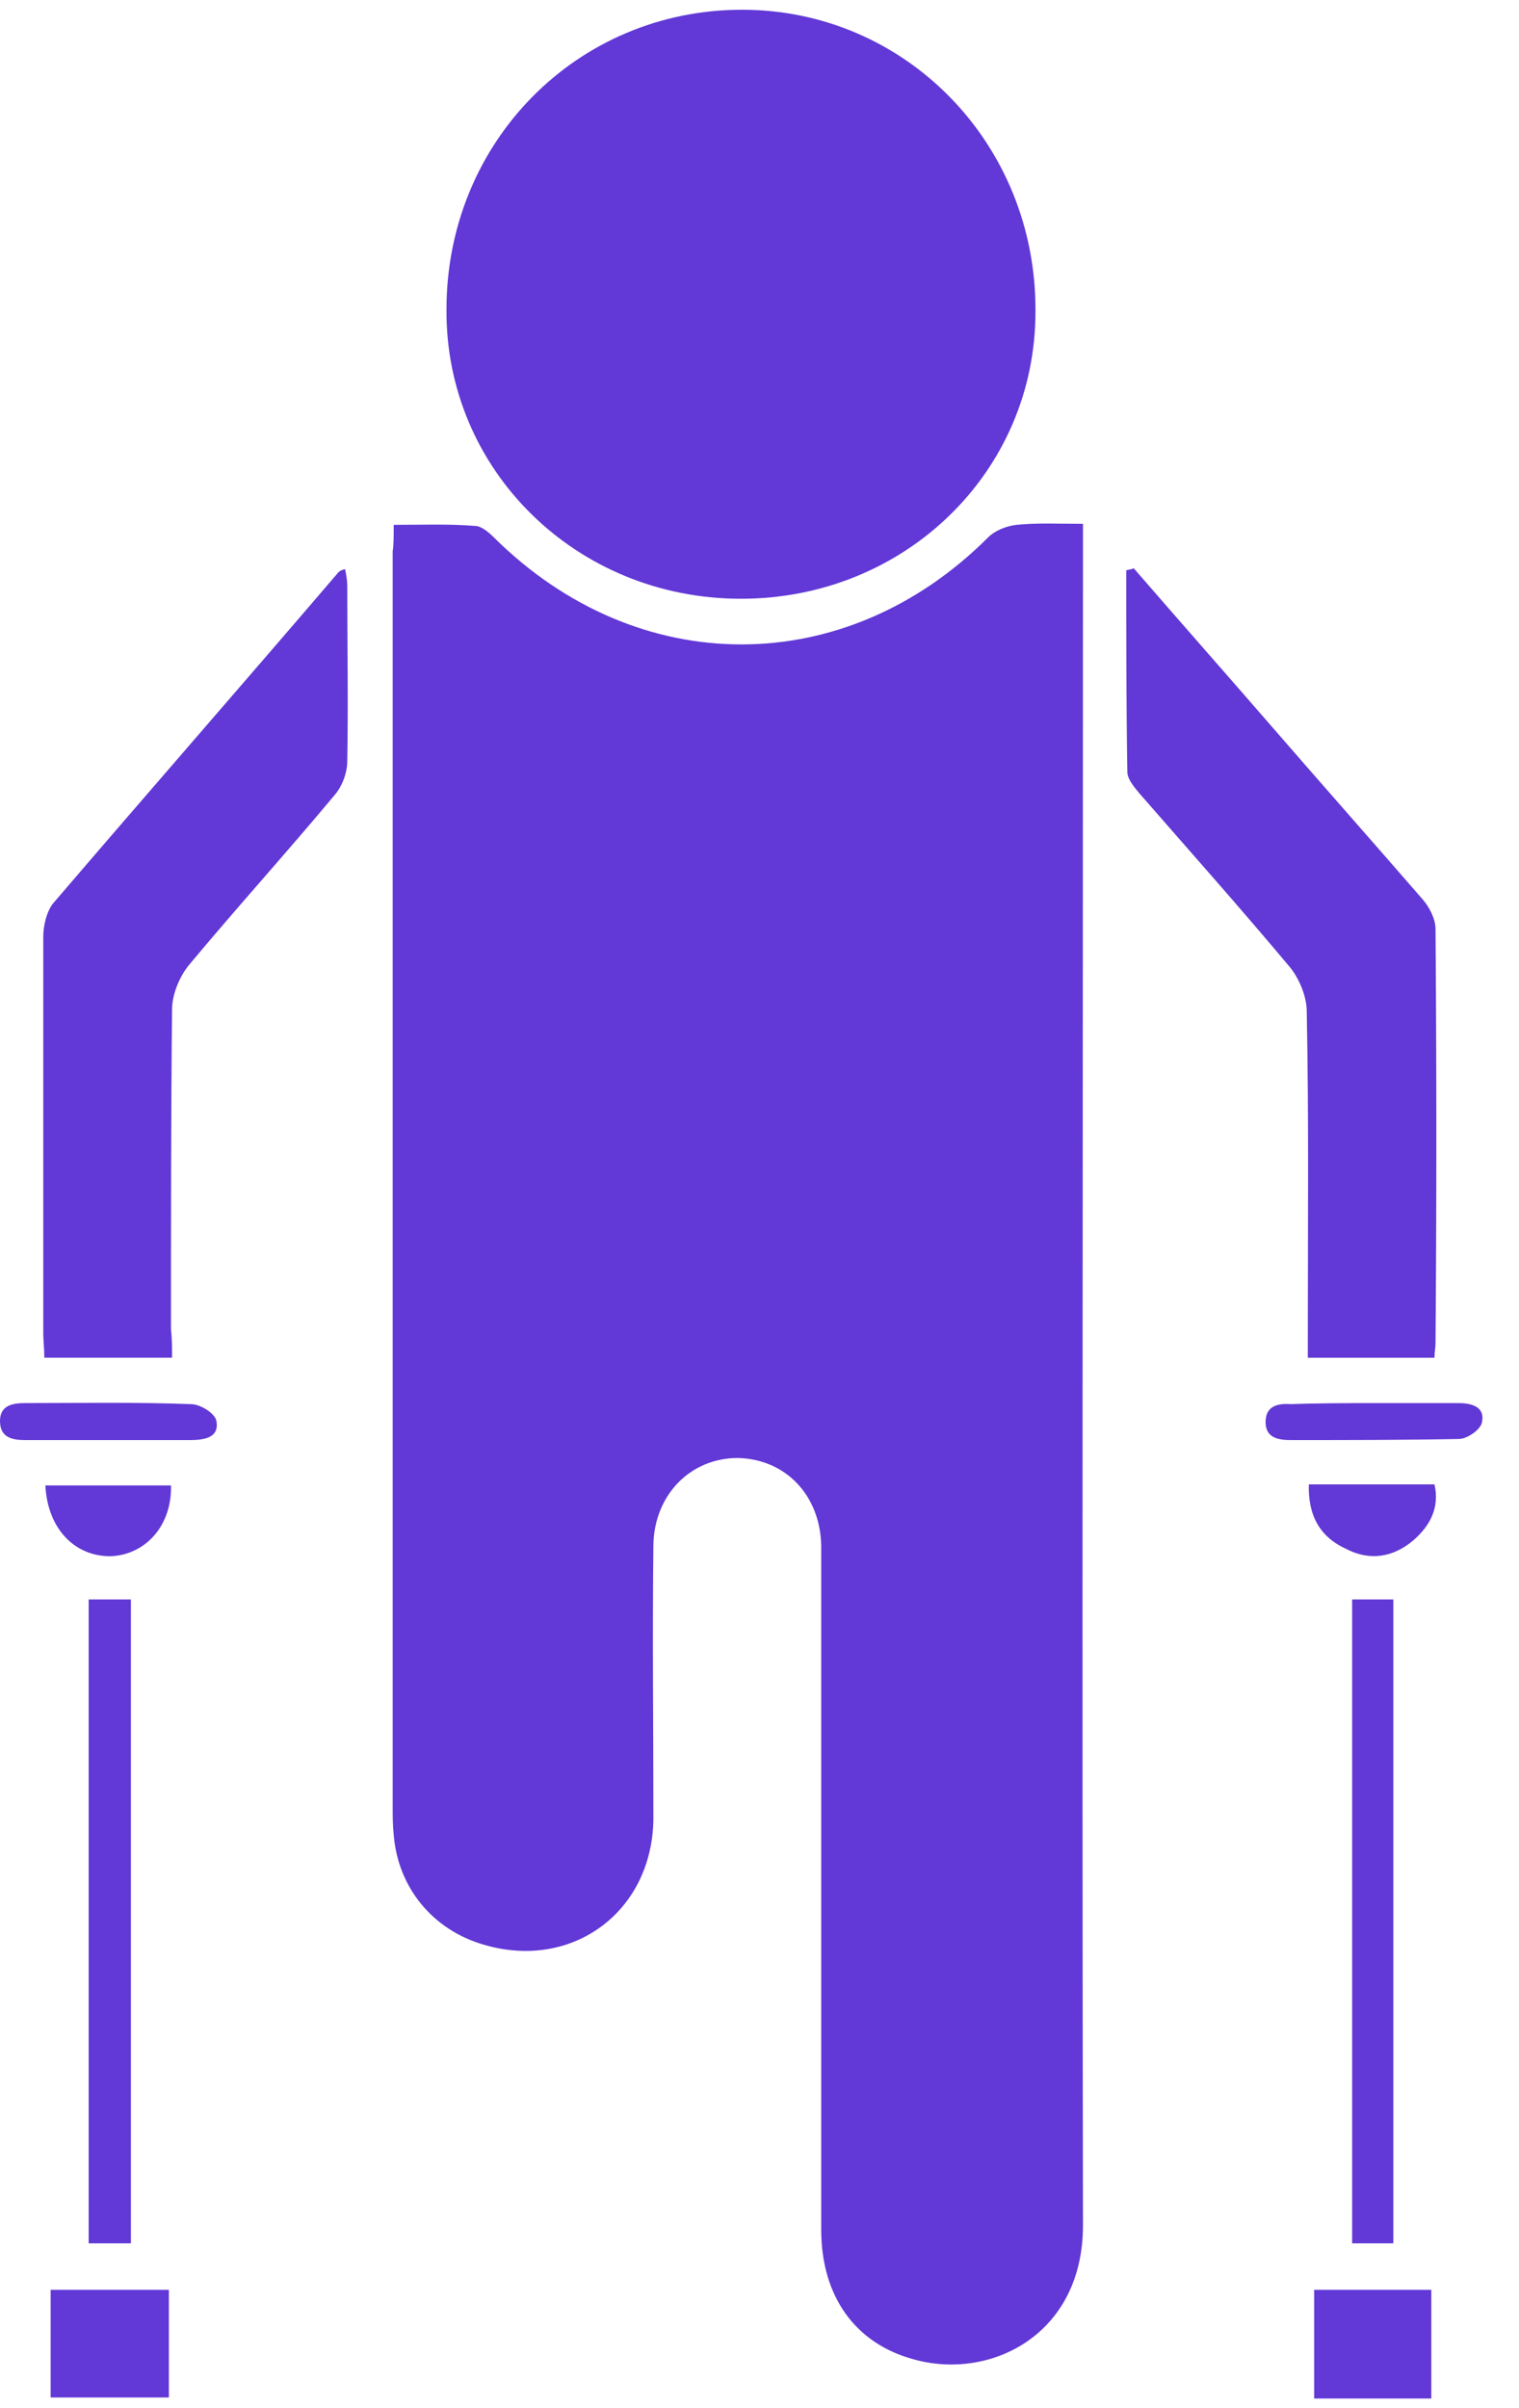 <svg width="41" height="65" viewBox="0 0 41 65" fill="none" xmlns="http://www.w3.org/2000/svg">
<path d="M10.627 14.166C11.396 14.166 12.109 14.138 12.821 14.195C12.992 14.195 13.191 14.366 13.334 14.508C17.208 18.355 22.821 18.355 26.667 14.508C26.867 14.309 27.18 14.195 27.436 14.166C28.006 14.109 28.548 14.138 29.231 14.138C29.231 14.366 29.231 14.565 29.231 14.765C29.231 29.865 29.203 44.965 29.231 60.065C29.231 63.028 26.724 64.253 24.673 63.683C23.078 63.256 22.166 61.974 22.166 60.179C22.166 54.452 22.166 48.725 22.166 43.027C22.166 42.6 22.166 42.173 22.166 41.717C22.137 40.349 21.197 39.38 19.915 39.352C18.633 39.352 17.664 40.349 17.636 41.688C17.607 44.167 17.636 46.617 17.636 49.096C17.607 51.603 15.442 53.199 13.049 52.486C11.681 52.087 10.741 50.948 10.627 49.523C10.599 49.267 10.599 49.01 10.599 48.754C10.599 37.472 10.599 26.189 10.599 14.879C10.627 14.708 10.627 14.48 10.627 14.166Z" fill="#6238D6"/>
<path d="M20 16.161C15.556 16.161 12.023 12.685 12.051 8.354C12.051 3.824 15.584 0.263 20.029 0.263C24.445 0.263 27.978 3.881 27.949 8.411C27.949 12.742 24.416 16.161 20 16.161Z" fill="#6238D6"/>
<path d="M4.644 36.645C3.447 36.645 2.336 36.645 1.196 36.645C1.196 36.389 1.168 36.19 1.168 35.99C1.168 32.429 1.168 28.839 1.168 25.278C1.168 24.993 1.253 24.622 1.424 24.394C3.96 21.431 6.524 18.497 9.06 15.534C9.117 15.477 9.145 15.391 9.316 15.363C9.345 15.505 9.373 15.676 9.373 15.819C9.373 17.386 9.402 18.981 9.373 20.548C9.373 20.862 9.231 21.232 9.031 21.46C7.749 22.998 6.382 24.508 5.1 26.047C4.843 26.36 4.644 26.845 4.644 27.244C4.615 30.121 4.615 32.999 4.615 35.876C4.644 36.133 4.644 36.361 4.644 36.645Z" fill="#6238D6"/>
<path d="M30.599 15.335C31.881 16.816 33.191 18.298 34.474 19.779C35.784 21.289 37.095 22.771 38.405 24.281C38.576 24.48 38.747 24.794 38.747 25.078C38.776 28.811 38.776 32.514 38.747 36.247C38.747 36.361 38.719 36.503 38.719 36.646C37.579 36.646 36.496 36.646 35.3 36.646C35.3 36.389 35.3 36.161 35.3 35.933C35.3 33.056 35.328 30.178 35.271 27.301C35.271 26.902 35.072 26.417 34.816 26.104C33.505 24.537 32.137 22.999 30.77 21.432C30.627 21.261 30.428 21.033 30.428 20.833C30.399 19.01 30.399 17.215 30.399 15.392C30.513 15.363 30.57 15.363 30.599 15.335Z" fill="#6238D6"/>
<path d="M36.496 43.17C36.867 43.17 37.237 43.17 37.608 43.17C37.608 48.982 37.608 54.737 37.608 60.549C37.237 60.549 36.895 60.549 36.496 60.549C36.496 54.766 36.496 48.982 36.496 43.17Z" fill="#6238D6"/>
<path d="M3.533 60.549C3.134 60.549 2.792 60.549 2.393 60.549C2.393 54.766 2.393 48.982 2.393 43.17C2.764 43.17 3.134 43.17 3.533 43.17C3.533 48.982 3.533 54.737 3.533 60.549Z" fill="#6238D6"/>
<path d="M1.367 64.709C1.367 63.74 1.367 62.8 1.367 61.803C2.422 61.803 3.476 61.803 4.558 61.803C4.558 62.771 4.558 63.712 4.558 64.709C3.504 64.709 2.479 64.709 1.367 64.709Z" fill="#6238D6"/>
<path d="M35.471 61.803C36.553 61.803 37.551 61.803 38.633 61.803C38.633 62.771 38.633 63.74 38.633 64.737C37.579 64.737 36.553 64.737 35.471 64.737C35.471 63.769 35.471 62.8 35.471 61.803Z" fill="#6238D6"/>
<path d="M2.963 38.868C2.194 38.868 1.453 38.868 0.684 38.868C0.342 38.868 0 38.811 0 38.355C0 37.928 0.342 37.87 0.684 37.87C2.165 37.87 3.675 37.842 5.157 37.899C5.413 37.899 5.812 38.155 5.841 38.355C5.926 38.811 5.499 38.868 5.128 38.868C4.416 38.868 3.675 38.868 2.963 38.868Z" fill="#6238D6"/>
<path d="M37.095 37.871C37.864 37.871 38.605 37.871 39.374 37.871C39.744 37.871 40.086 37.985 40.001 38.383C39.972 38.583 39.602 38.839 39.374 38.839C37.864 38.868 36.354 38.868 34.844 38.868C34.502 38.868 34.16 38.811 34.16 38.383C34.16 37.956 34.474 37.871 34.844 37.899C35.585 37.871 36.354 37.871 37.095 37.871Z" fill="#6238D6"/>
<path d="M35.328 40.064C36.468 40.064 37.579 40.064 38.719 40.064C38.861 40.691 38.605 41.175 38.149 41.574C37.608 42.03 36.981 42.144 36.326 41.802C35.642 41.489 35.3 40.919 35.328 40.064Z" fill="#6238D6"/>
<path d="M1.225 40.093C2.365 40.093 3.476 40.093 4.615 40.093C4.644 41.147 3.96 41.945 3.02 42.002C2.023 42.03 1.282 41.261 1.225 40.093Z" fill="#6238D6"/>
</svg>
